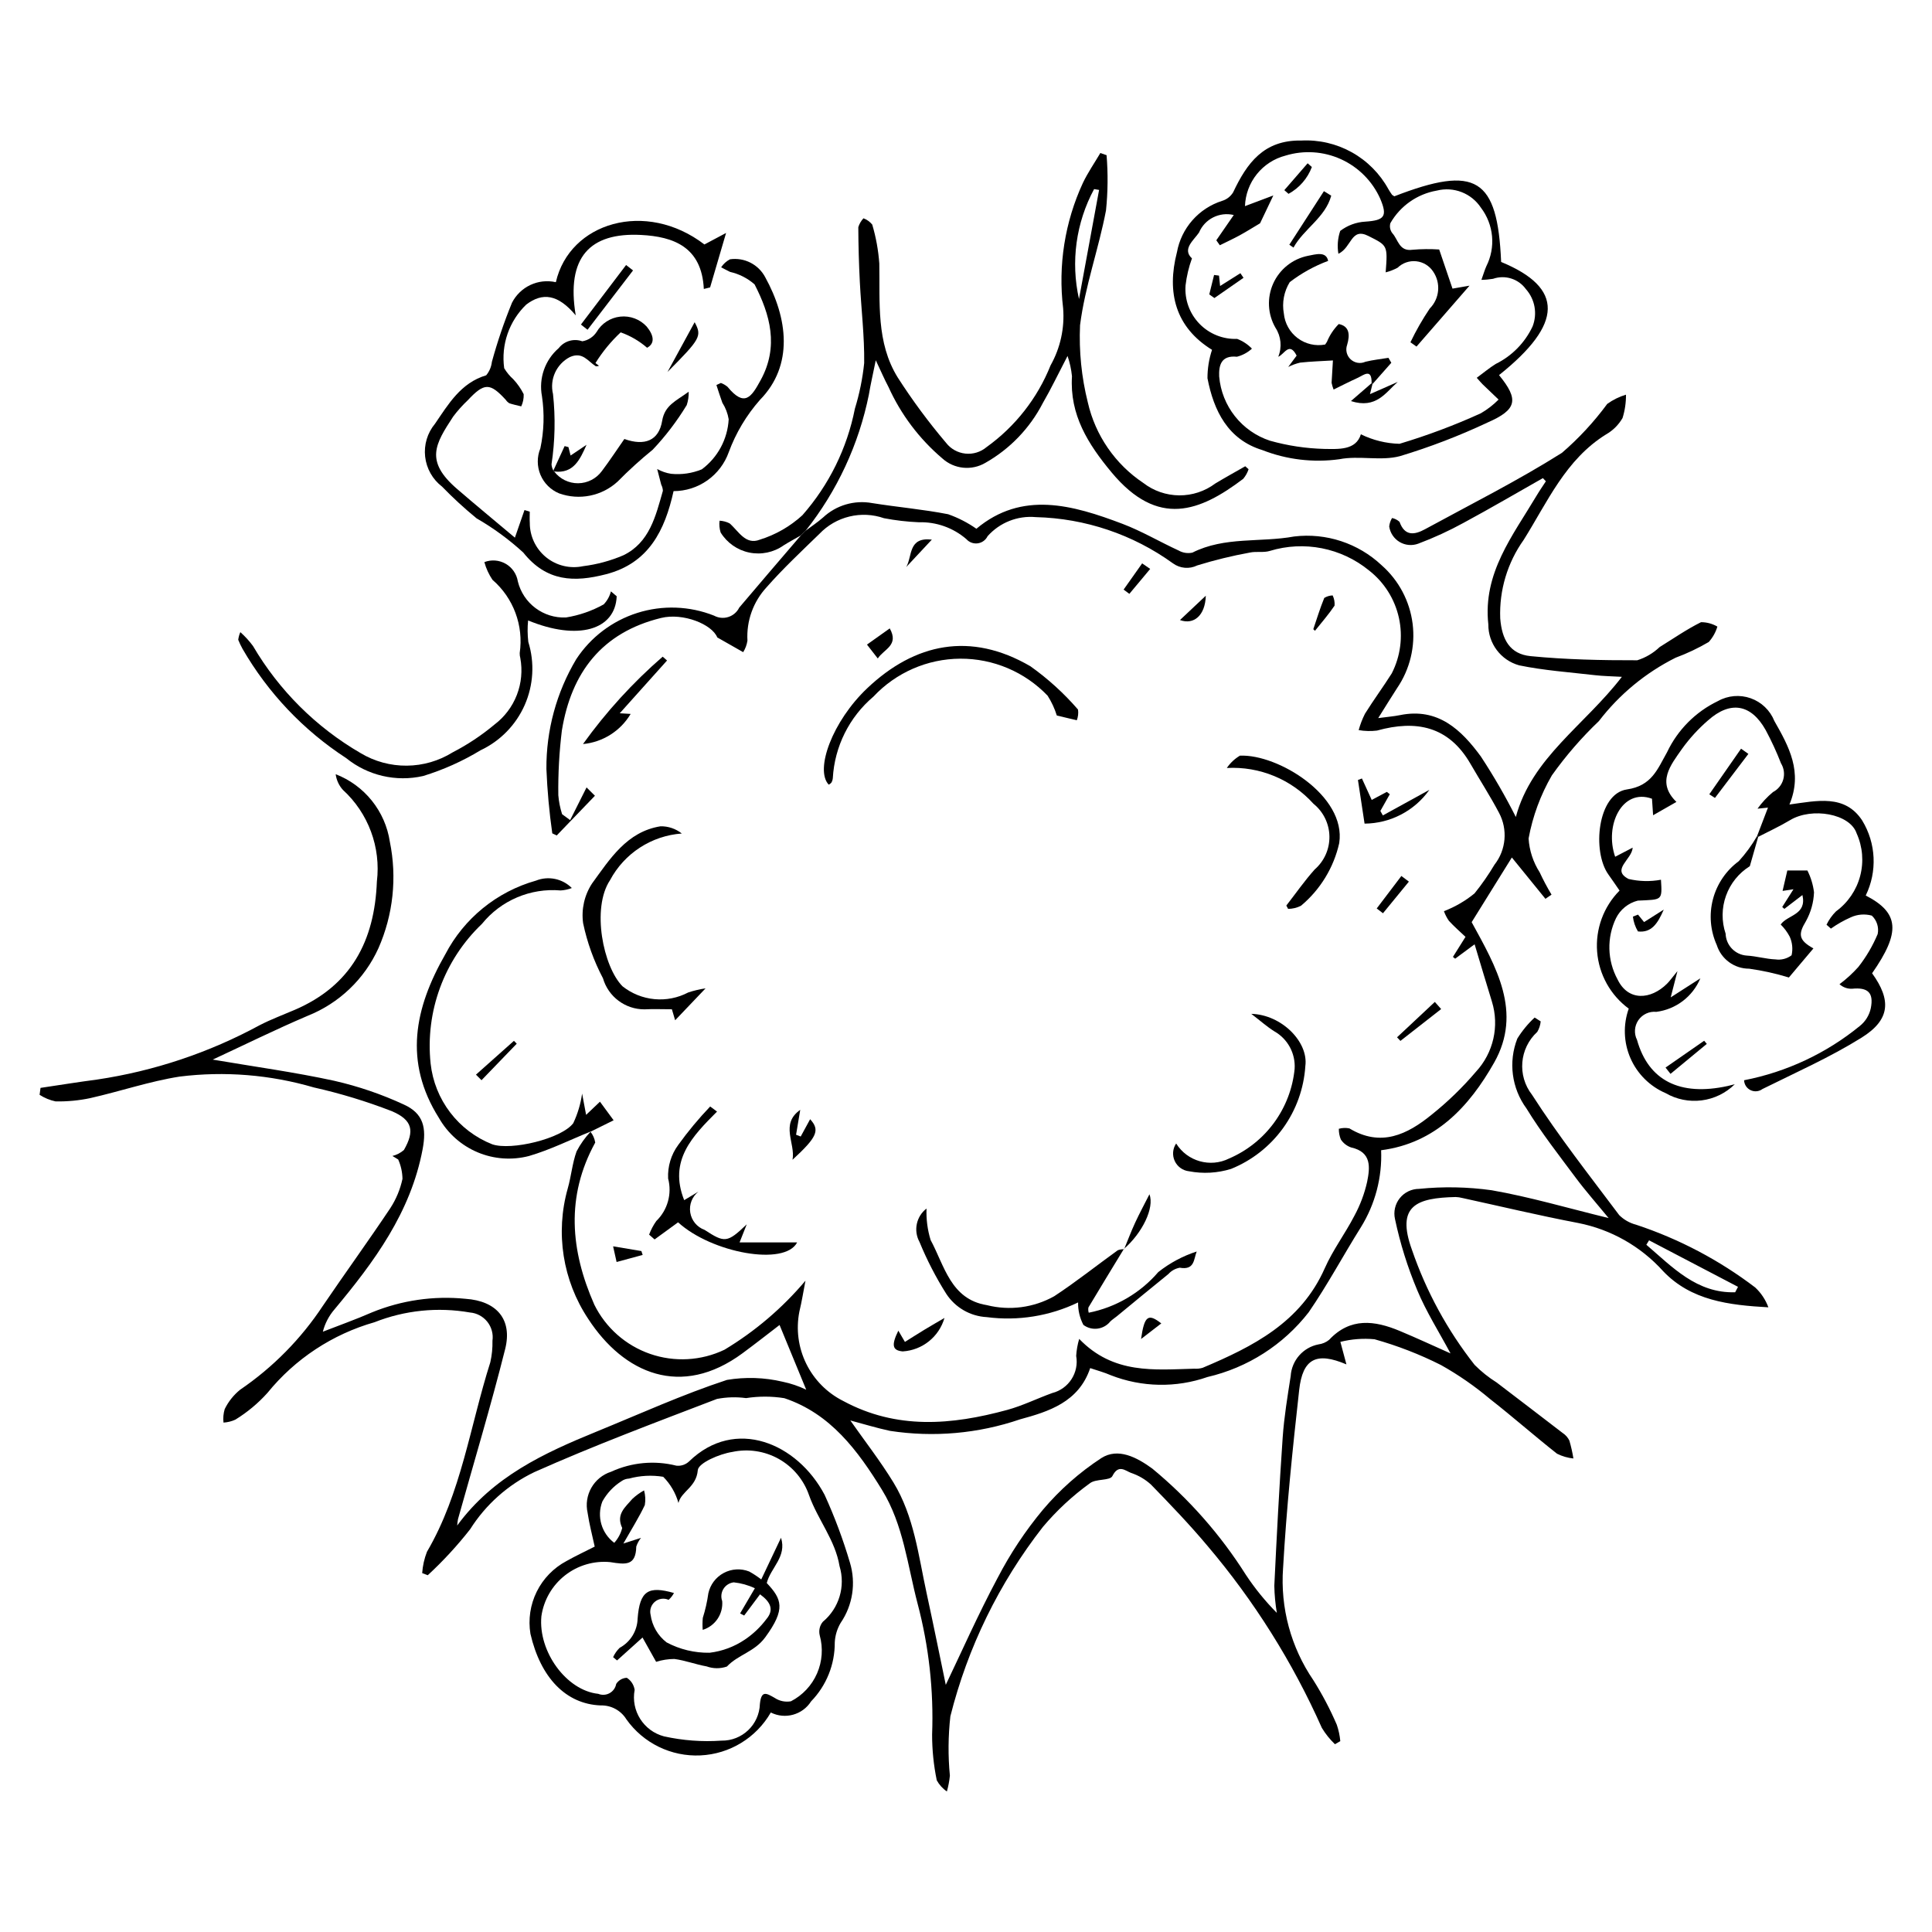 <?xml version="1.0" encoding="UTF-8"?>
<!-- Uploaded to: ICON Repo, www.svgrepo.com, Generator: ICON Repo Mixer Tools -->
<svg fill="#000000" width="800px" height="800px" version="1.1" viewBox="144 144 512 512" xmlns="http://www.w3.org/2000/svg">
 <g>
  <path d="m357.5 284.65c1.535-1.156 3.152-2.219 4.59-3.488h0.004c3.496-3.277 8.34-4.703 13.059-3.836 6.703 1.074 13.492 1.652 20.141 2.957v0.004c2.648 0.934 5.16 2.227 7.461 3.84 12.066-10.117 25.469-6.34 38.777-1.281 5.074 1.93 9.809 4.742 14.762 7.019v-0.004c1.117 0.652 2.438 0.863 3.699 0.59 8.57-4.32 18.035-2.633 26.977-4.277 8.48-1.016 16.973 1.781 23.191 7.637 4.531 3.992 7.445 9.504 8.199 15.492 0.75 5.992-0.711 12.055-4.109 17.043-1.52 2.332-2.969 4.711-5.008 7.957 2.496-0.336 4.144-0.457 5.75-0.785 10.098-2.07 16.301 3.914 21.48 11h-0.004c3.383 5.148 6.465 10.488 9.242 15.988 4.207-15.684 18.238-24.297 28.102-37.141-2.707-0.156-4.945-0.18-7.156-0.438-6.707-0.777-13.484-1.246-20.074-2.606-4.859-1.355-8.207-5.805-8.16-10.848-1.5-13.59 6.469-23.5 12.77-34.09 0.777-1.309 1.652-2.559 2.481-3.836l-0.793-0.84c-6.988 3.961-13.922 8.023-20.992 11.836-3.875 2.129-7.894 3.977-12.031 5.531-1.633 0.609-3.449 0.449-4.945-0.438s-2.512-2.406-2.762-4.125c0.09-0.789 0.348-1.551 0.758-2.231 0.738 0.156 1.422 0.504 1.98 1.012 1.379 3.867 3.981 3.469 6.742 1.965 12.176-6.637 24.609-12.875 36.316-20.262v-0.004c4.469-3.852 8.488-8.195 11.984-12.949 1.508-1.086 3.188-1.914 4.969-2.449 0.02 2.098-0.285 4.188-0.91 6.188-1.039 1.805-2.543 3.301-4.352 4.332-10.73 6.648-15.531 17.891-21.836 27.941v0.004c-4.324 6.059-6.516 13.383-6.227 20.82 0.438 5.613 2.555 9.473 8.051 10.008 9.371 0.914 18.832 1.117 28.254 1.094v0.004c2.223-0.699 4.258-1.898 5.945-3.508 3.629-2.246 7.156-4.695 10.965-6.59h-0.004c1.523 0 3.019 0.402 4.336 1.168-0.449 1.512-1.227 2.906-2.285 4.082-2.801 1.645-5.742 3.039-8.789 4.168-7.957 3.984-14.906 9.723-20.32 16.785-4.606 4.391-8.781 9.211-12.469 14.395-3 5.176-5.086 10.832-6.168 16.715 0.199 3.195 1.211 6.281 2.934 8.973 0.945 2.027 1.996 4.004 3.144 5.918l-1.617 1.105c-2.934-3.613-5.871-7.223-8.898-10.949-3.465 5.574-7.098 11.418-10.652 17.137 6.453 11.793 13.547 23.832 5.949 37.246-6.574 11.605-15.527 21.348-29.938 23.195l-0.004 0.004c0.297 7.191-1.578 14.309-5.375 20.426-4.68 7.461-8.84 15.27-13.824 22.516-6.707 8.625-16.176 14.68-26.816 17.152-8.324 2.91-17.418 2.742-25.629-0.473-1.727-0.762-3.578-1.246-5.457-1.887-3.031 9.039-11.043 11.531-18.582 13.578-11.078 3.785-22.906 4.832-34.477 3.055-3.566-0.762-7.062-1.848-10.508-2.758 3.785 5.398 7.926 10.711 11.418 16.418 5.488 8.98 6.633 19.395 8.816 29.43 1.891 8.691 3.644 17.41 5.062 24.215 4.016-8.367 8.516-18.555 13.746-28.352h0.004c3.336-6.43 7.356-12.48 11.988-18.047 4.469-5.277 9.676-9.887 15.461-13.676 4.441-2.852 9.418-0.227 13.52 2.758 9.703 8.008 18.074 17.508 24.801 28.145 2.398 3.629 5.148 7.012 8.215 10.102-0.398-2.375-0.621-4.777-0.668-7.184 0.633-13.113 1.309-26.227 2.219-39.324 0.379-5.441 1.281-10.852 2.121-16.25v0.004c0.258-4.152 3.289-7.606 7.371-8.398 1.031-0.133 2.004-0.547 2.809-1.203 5.621-6 12.074-5.137 18.727-2.359 4.496 1.875 8.914 3.938 13.449 5.953-2.992-5.594-6.418-10.988-8.844-16.801l0.004-0.004c-2.547-6.062-4.512-12.355-5.871-18.789-0.445-1.941 0.02-3.981 1.258-5.539 1.242-1.559 3.125-2.469 5.117-2.473 6.398-0.648 12.848-0.527 19.219 0.363 10.113 1.762 20.023 4.695 31.02 7.375-3.25-3.957-6.117-7.191-8.691-10.648-4.496-6.039-9.168-11.996-13.086-18.402-3.926-5.348-4.836-12.336-2.422-18.512 1.27-2.059 2.816-3.938 4.594-5.578l1.598 1.016v0.004c-0.09 0.98-0.398 1.934-0.902 2.781-4.742 4.34-5.348 11.594-1.395 16.664 7.078 11.031 15.227 21.383 23.105 31.887h-0.004c1.238 1.227 2.781 2.106 4.469 2.543 11.375 3.762 22.051 9.383 31.586 16.641 1.555 1.457 2.75 3.258 3.484 5.258-10.48-0.59-20.465-1.777-27.91-9.602h0.004c-5.934-6.574-13.84-11.051-22.531-12.754-10.277-1.953-20.465-4.398-30.691-6.625v0.004c-0.57-0.152-1.16-0.238-1.754-0.254-10.281 0.234-15.848 2.219-11.578 13.98 3.785 11.031 9.402 21.348 16.617 30.512 1.762 1.77 3.719 3.336 5.836 4.66 5.844 4.473 11.707 8.918 17.531 13.414l0.004-0.004c0.746 0.496 1.344 1.18 1.734 1.988 0.453 1.555 0.812 3.137 1.07 4.738-1.512-0.156-2.984-0.582-4.344-1.266-6-4.727-11.734-9.789-17.75-14.492-4.043-3.41-8.402-6.426-13.016-9.012-5.633-2.84-11.531-5.125-17.605-6.828-3.031-0.285-6.09-0.051-9.043 0.695l1.605 5.969c-7.957-3.387-11.594-1.535-12.52 6.766-1.75 15.691-3.379 31.418-4.266 47.172l-0.004 0.004c-0.762 10.555 2.078 21.059 8.055 29.793 2.359 3.754 4.426 7.684 6.18 11.758 0.484 1.406 0.793 2.863 0.93 4.344l-1.414 0.824c-1.344-1.285-2.508-2.738-3.473-4.328-7.75-17.438-17.953-33.676-30.297-48.227-4.715-5.629-9.82-10.945-14.941-16.211v-0.004c-1.52-1.402-3.324-2.465-5.285-3.117-1.562-0.586-3.371-2.422-4.988 0.82-0.641 1.285-4.418 0.664-5.961 1.91h-0.004c-4.617 3.336-8.809 7.231-12.473 11.59-11.57 14.832-19.914 31.918-24.5 50.16-0.59 5.223-0.633 10.496-0.129 15.73-0.141 1.418-0.406 2.82-0.793 4.191-1.121-0.758-2.039-1.773-2.684-2.957-0.824-3.988-1.238-8.051-1.234-12.125 0.441-11.676-0.852-23.355-3.836-34.652-2.688-10.215-3.766-20.953-9.434-30.172-6.406-10.422-13.656-20.234-25.891-24.316h0.004c-3.359-0.539-6.785-0.543-10.145-0.02-2.566-0.348-5.172-0.273-7.715 0.219-16.23 6.219-32.539 12.32-48.402 19.395-6.984 3.352-12.879 8.602-17.016 15.152-3.41 4.352-7.164 8.422-11.223 12.172l-1.477-0.562c0.133-1.938 0.559-3.844 1.266-5.652 9.121-15.578 11.434-33.41 16.789-50.223v-0.004c0.426-1.871 0.617-3.785 0.57-5.703 0.254-1.797-0.242-3.617-1.371-5.031-1.133-1.418-2.797-2.305-4.602-2.453-8.5-1.484-17.242-0.594-25.266 2.574-11.168 3.184-21.086 9.727-28.402 18.746-2.477 2.754-5.336 5.133-8.488 7.074-0.992 0.457-2.062 0.723-3.152 0.785-0.137-1.203-0.027-2.422 0.324-3.582 0.973-1.984 2.367-3.734 4.082-5.125 8.699-5.926 16.16-13.492 21.957-22.281 5.894-8.668 12.047-17.16 17.871-25.875h-0.004c1.531-2.356 2.613-4.973 3.203-7.719-0.027-1.773-0.414-3.519-1.133-5.141l-1.531-0.934c1.129-0.277 2.172-0.82 3.047-1.582 2.856-4.992 2.352-7.941-3.258-10.309-6.715-2.598-13.609-4.695-20.633-6.273-11.531-3.375-23.633-4.352-35.559-2.871-7.981 1.258-15.73 3.91-23.641 5.695v0.004c-3.035 0.641-6.133 0.934-9.234 0.875-1.504-0.32-2.938-0.91-4.227-1.746l0.246-1.836c5.004-0.742 9.996-1.555 15.012-2.211h0.004c15.082-2.25 29.656-7.125 43.059-14.402 3.012-1.555 6.215-2.742 9.336-4.086 14.918-6.422 21.121-18.262 21.727-33.977 1.098-9.078-2.258-18.133-9.008-24.301-1.047-1.156-1.711-2.606-1.91-4.152 3.754 1.453 7.059 3.871 9.582 7.012 2.519 3.141 4.164 6.891 4.769 10.871 1.941 9.492 0.891 19.355-3.016 28.223-3.699 8.176-10.422 14.602-18.762 17.922-8.504 3.625-16.801 7.727-25.156 11.605 10.973 1.867 21.723 3.332 32.293 5.633l-0.004 0.004c6.316 1.445 12.461 3.543 18.34 6.266 5.266 2.379 6.055 6.211 4.992 11.855-3.156 16.762-12.828 29.82-23.375 42.461-1.465 1.699-2.512 3.715-3.062 5.891 4.344-1.699 8.754-3.254 13.023-5.125 7.844-3.207 16.352-4.441 24.781-3.594 8.258 0.562 12.484 5.465 10.508 13.324-3.801 15.125-8.305 30.074-12.508 45.098h0.004c-0.102 0.547-0.172 1.102-0.207 1.66 9.512-12.996 23.047-19.215 36.93-24.887 11.477-4.688 22.805-9.84 34.555-13.699 4.902-0.824 9.918-0.66 14.758 0.48 2.16 0.445 4.262 1.156 6.25 2.113l-7.062-17.148c-2.727 2.086-6.231 4.844-9.812 7.488-16.258 11.996-31.43 5.418-40.906-9.121v-0.004c-6.758-10.168-8.738-22.781-5.418-34.531 0.926-3.238 1.203-6.684 2.34-9.832 1.004-1.926 2.269-3.699 3.758-5.277l-0.078 0.062h0.004c0.66 0.828 1.094 1.816 1.262 2.867-7.852 14.293-6.562 28.621-0.254 42.93h-0.004c3.019 6.133 8.332 10.832 14.793 13.074 6.457 2.242 13.543 1.848 19.711-1.098 8.113-4.875 15.367-11.059 21.469-18.297-0.535 2.742-0.961 5.508-1.621 8.219v0.004c-0.914 4.668-0.273 9.504 1.824 13.773s5.535 7.738 9.785 9.871c14.172 7.656 28.754 6.391 43.469 2.379 4.078-1.113 7.934-3.031 11.93-4.473 4.379-1.105 7.156-5.41 6.356-9.852 0.094-1.523 0.363-3.031 0.797-4.496 9.098 9.43 19.914 8.168 30.508 7.894h-0.004c0.742 0.055 1.488-0.023 2.199-0.23 13.359-5.637 26.027-12.023 32.383-26.402 2.137-4.832 5.394-9.152 7.832-13.867 1.543-2.84 2.688-5.883 3.394-9.035 0.754-3.766 1.25-7.879-4.227-9.09-1.129-0.383-2.102-1.133-2.75-2.133-0.363-0.895-0.543-1.855-0.523-2.82 0.91-0.258 1.871-0.293 2.801-0.102 8.336 5.039 15.34 1.625 21.785-3.633 4.273-3.41 8.211-7.227 11.754-11.391 4.625-4.996 6.238-12.078 4.227-18.586-1.504-4.848-2.938-9.719-4.586-15.184l-5.156 3.816-0.59-0.473 3.332-5.312c-1.48-1.41-3.027-2.742-4.391-4.242v0.004c-0.555-0.797-1-1.66-1.324-2.57 2.934-1.125 5.668-2.711 8.102-4.703 1.941-2.406 3.711-4.953 5.293-7.613 3.094-3.945 3.559-9.348 1.191-13.77-2.332-4.422-5.055-8.637-7.559-12.969-5.769-9.98-14.398-11.691-24.773-8.805-1.613 0.195-3.25 0.156-4.852-0.125 0.414-1.492 0.969-2.941 1.664-4.324 2.266-3.633 4.816-7.09 7.106-10.707v-0.004c2.324-4.539 2.992-9.742 1.895-14.719-1.102-4.981-3.898-9.418-7.918-12.555-7.348-6-17.203-7.941-26.277-5.18-1.641 0.516-3.562 0.07-5.277 0.434h0.004c-4.727 0.859-9.398 2-13.988 3.418-2.086 1.027-4.566 0.809-6.441-0.566-10.598-7.652-23.258-11.918-36.324-12.238-4.82-0.445-9.566 1.434-12.785 5.055-0.496 1.023-1.473 1.734-2.606 1.891-1.129 0.156-2.262-0.262-3.019-1.117-3.496-3.016-7.992-4.609-12.609-4.469-3.094-0.133-6.18-0.492-9.223-1.074-2.945-1.027-6.129-1.18-9.16-0.445-3.031 0.73-5.789 2.324-7.941 4.582-4.754 4.625-9.621 9.172-13.992 14.145-3.551 3.828-5.387 8.941-5.09 14.152-0.16 1.09-0.547 2.133-1.129 3.066l-6.867-3.906c-1.383-3.481-9.051-6.594-14.906-5.156-15.688 3.844-23.77 14.484-26.266 29.766l-0.004-0.004c-0.703 5.711-1.023 11.465-0.949 17.219 0.145 1.707 0.48 3.391 1 5.019l2.133 1.566 4.352-8.664 2.219 2.211c-3.375 3.508-6.75 7.016-10.125 10.523l-1.18-0.559v-0.004c-0.805-5.652-1.32-11.34-1.555-17.043-0.074-10.242 2.66-20.309 7.906-29.105 3.828-5.836 9.555-10.168 16.207-12.273 6.656-2.102 13.832-1.844 20.316 0.73 1.164 0.629 2.531 0.758 3.789 0.355 1.262-0.402 2.301-1.301 2.883-2.488 5.422-6.391 10.867-12.766 16.328-19.121zm223.52 188.05-0.723 1.172c6.941 5.949 13.363 12.898 23.539 12.594l0.754-1.441c-7.852-4.106-15.711-8.215-23.566-12.324z"/>
  <path d="m513.52 196.02c21.68-8.391 27.336-4.887 28.297 17.398 16.652 6.875 16.477 16.395-0.555 29.988 5.309 6.496 4.801 9.152-3.117 12.598h0.004c-7.477 3.512-15.203 6.477-23.109 8.867-5.074 1.371-10.898-0.211-16.125 0.832-6.894 0.945-13.914 0.109-20.391-2.43-9.102-2.785-12.859-10.383-14.527-19.02h-0.004c-0.008-2.566 0.398-5.113 1.207-7.547-9.68-5.973-12.066-15.133-9.301-25.859h0.004c0.566-3.141 1.98-6.066 4.086-8.465 2.106-2.394 4.82-4.176 7.863-5.144 1.23-0.367 2.281-1.176 2.945-2.277 3.652-7.734 8.09-13.883 18.039-13.719v0.004c4.672-0.246 9.316 0.832 13.402 3.109 4.086 2.277 7.445 5.66 9.695 9.762 0.289 0.508 0.621 0.992 0.953 1.477h-0.004c0.195 0.168 0.406 0.312 0.637 0.426zm23.07 22.141c0.555-1.543 0.859-2.602 1.301-3.602v0.004c1.242-2.461 1.766-5.215 1.516-7.957-0.254-2.742-1.27-5.356-2.934-7.551-2.535-3.848-7.227-5.676-11.699-4.547-5.184 0.898-9.699 4.066-12.312 8.633-0.262 0.926-0.062 1.922 0.539 2.676 1.543 1.684 1.766 4.894 5.348 4.371 2.344-0.203 4.703-0.227 7.051-0.07l3.527 10.371 4.512-0.785c-5.234 6.012-9.645 11.078-14.051 16.145l-1.605-1.141h-0.004c1.484-3.102 3.195-6.09 5.117-8.941 2.621-2.633 2.996-6.758 0.891-9.82-1.008-1.52-2.644-2.512-4.457-2.707-1.816-0.195-3.625 0.426-4.934 1.699-1.004 0.543-2.074 0.961-3.18 1.238 0.559-7.238 0.484-7.086-4.582-9.645-4.644-2.344-4.367 3.023-7.941 4.723h-0.004c-0.344-2.027-0.18-4.109 0.48-6.059 1.922-1.469 4.242-2.328 6.66-2.461 5.066-0.336 5.941-1.395 3.941-6.082v-0.004c-2.074-4.633-5.769-8.352-10.395-10.457-4.625-2.102-9.855-2.441-14.715-0.953-2.992 0.777-5.652 2.5-7.586 4.914-1.934 2.41-3.035 5.383-3.144 8.473l7.516-2.828-3.516 7.375c-1.809 1.074-3.57 2.188-5.391 3.184-1.723 0.941-3.512 1.762-5.273 2.637l-0.93-1.32 4.625-6.695c-3.801-0.914-7.699 1.059-9.215 4.66-1.422 2.062-4.519 4.383-1.867 6.836-0.84 2.312-1.41 4.715-1.695 7.16-0.281 3.75 1.051 7.441 3.664 10.148 2.609 2.707 6.25 4.172 10.008 4.027 1.484 0.559 2.82 1.441 3.922 2.582-1.133 1.031-2.496 1.77-3.981 2.144-4.301-0.43-4.812 2.414-4.703 5.254h0.004c0.332 3.84 1.781 7.5 4.176 10.52 2.391 3.023 5.617 5.277 9.277 6.481 4.691 1.32 9.527 2.051 14.395 2.176 3.754 0.039 8.387 0.418 9.703-3.871v-0.004c3.191 1.57 6.68 2.43 10.234 2.519 7.356-2.203 14.551-4.902 21.539-8.078 1.727-1 3.316-2.227 4.719-3.644-1.406-1.344-2.816-2.68-4.215-4.031-0.395-0.383-0.742-0.816-1.57-1.738 1.816-1.34 3.348-2.629 5.031-3.676h0.004c4.281-2.106 7.719-5.606 9.754-9.922 1.328-3.371 0.645-7.203-1.766-9.906-1.98-2.734-5.519-3.844-8.707-2.731-1.016 0.172-2.047 0.266-3.082 0.277z"/>
  <path d="m609.66 365.53 2.871-7.504-2.781 0.285 0.004 0.004c1.176-1.637 2.555-3.121 4.106-4.41 1.332-0.688 2.32-1.898 2.723-3.344 0.402-1.445 0.188-2.996-0.598-4.273-1.176-3.019-2.531-5.965-4.066-8.82-3.867-6.894-9.344-7.832-15.27-2.559v-0.004c-2.578 2.231-4.883 4.754-6.875 7.516-3.047 4.367-6.844 8.898-1.504 14.098l-6.18 3.531-0.297-4.379c-7.91-2.875-12.652 7.039-9.762 15.379l4.644-2.414c-0.195 3.172-5.82 5.844-1.086 8.301h0.004c2.812 0.664 5.734 0.73 8.578 0.203 0.355 5.625 0.336 5.227-6.137 5.535-2.512 0.633-4.621 2.332-5.773 4.652-2.488 5.164-2.332 11.207 0.414 16.238 2.828 5.856 8.812 5.367 13.078 1.156 0.727-0.719 1.316-1.574 2.785-3.359l-1.785 6.953c3.144-2.019 5.5-3.531 7.856-5.043v0.004c-2.023 4.828-6.473 8.215-11.668 8.875-1.867-0.188-3.691 0.66-4.758 2.207-1.062 1.547-1.199 3.555-0.355 5.231 3.008 10.762 11.355 15.004 24.035 12.211 0.539-0.117 1.07-0.266 1.871-0.465-2.375 2.352-5.457 3.852-8.773 4.277-3.316 0.422-6.68-0.254-9.57-1.93-4.164-1.793-7.496-5.106-9.309-9.262-1.812-4.16-1.973-8.852-0.449-13.121-4.856-3.57-7.914-9.078-8.379-15.086-0.469-6.008 1.699-11.922 5.945-16.199-0.953-1.375-1.926-2.828-2.949-4.25-4.383-6.094-2.918-21.418 4.898-22.555 6.574-0.953 8.078-5.328 10.625-9.836v0.004c2.805-5.941 7.566-10.738 13.492-13.582 2.648-1.488 5.809-1.762 8.672-0.754 2.867 1.012 5.156 3.207 6.285 6.027 3.844 6.746 7.602 13.531 3.996 22.137 7.305-0.988 14.688-2.793 19.297 4.25h-0.004c3.676 6.031 4.023 13.52 0.926 19.863 8.93 4.606 9.285 9.715 1.688 20.609 5.156 7.156 4.805 12.332-2.812 17.078-8.336 5.195-17.414 9.215-26.246 13.598-0.906 0.676-2.113 0.793-3.137 0.305-1.02-0.488-1.688-1.5-1.73-2.633 11.262-2.191 21.805-7.137 30.688-14.395 1.469-1.18 2.488-2.824 2.887-4.664 0.836-4.172-0.777-5.613-4.996-5.188-1.215 0.043-2.394-0.391-3.293-1.203 1.812-1.352 3.488-2.883 4.996-4.57 2.09-2.668 3.812-5.602 5.125-8.73 0.363-1.785-0.227-3.637-1.562-4.879-1.855-0.508-3.836-0.348-5.582 0.461-1.848 0.816-3.606 1.816-5.254 2.984l-1.164-1.031c0.633-1.316 1.484-2.516 2.519-3.543 3.141-2.293 5.394-5.594 6.391-9.352 0.996-3.758 0.672-7.742-0.922-11.289-1.719-5.246-11.867-7.012-17.66-3.523-2.715 1.633-5.617 2.957-8.434 4.422z"/>
  <path d="m357.5 284.65-1.277 1.246c-1.527 0.879-3.086 1.707-4.578 2.644l0.004 0.004c-2.633 1.855-5.918 2.539-9.078 1.891-3.156-0.648-5.902-2.574-7.594-5.316-0.32-1.012-0.418-2.078-0.285-3.129 0.922 0.047 1.824 0.285 2.648 0.699 2.394 2.059 4.223 5.82 8.008 4.332 4.195-1.301 8.047-3.512 11.289-6.477 7.059-8.016 11.859-17.766 13.918-28.246 1.211-3.934 2.035-7.981 2.461-12.074 0.09-7.133-0.781-14.27-1.148-21.414-0.25-4.859-0.387-9.727-0.41-14.594h-0.004c0.273-0.883 0.742-1.695 1.375-2.367 0.906 0.34 1.707 0.914 2.32 1.664 1 3.363 1.625 6.828 1.875 10.328 0.191 10.332-0.863 20.926 4.879 30.191 3.879 6.047 8.156 11.832 12.805 17.312 1.246 1.613 3.094 2.648 5.121 2.863 2.023 0.219 4.051-0.402 5.609-1.715 7.606-5.453 13.496-12.969 16.973-21.664 2.59-4.606 3.75-9.879 3.328-15.148-1.367-11.352 0.453-22.859 5.254-33.238 1.312-2.738 3.062-5.266 4.609-7.891l1.648 0.574h0.004c0.398 4.871 0.348 9.77-0.152 14.633-1.945 10.215-5.578 20.16-6.879 30.426-0.309 6.891 0.387 13.789 2.066 20.48 1.996 8.727 7.258 16.359 14.703 21.324 2.727 2.109 6.07 3.262 9.52 3.289 3.445 0.023 6.805-1.082 9.562-3.152 2.609-1.574 5.285-3.043 7.93-4.562l0.883 0.789c-0.309 0.934-0.793 1.801-1.43 2.551-11.426 8.633-22.547 13.109-34.891-1.734-6.242-7.508-11.117-15.234-10.48-25.457-0.184-1.832-0.578-3.637-1.176-5.379-2.465 4.731-4.371 8.734-6.59 12.555v0.004c-3.418 6.602-8.68 12.074-15.148 15.746-3.656 2.172-8.305 1.699-11.453-1.16-6.102-5.184-10.977-11.656-14.273-18.953-1.074-2.016-1.973-4.129-3.356-7.051-0.75 3.703-1.375 6.375-1.824 9.078h0.004c-2.664 13.188-8.41 25.555-16.77 36.098zm77.77-90.316-1.32-0.219h-0.004c-4.801 8.91-6.223 19.254-4 29.129z"/>
  <path d="m284.39 279.6c0 0.969-0.051 1.941 0.008 2.91h0.004c-0.031 3.547 1.555 6.914 4.301 9.156 2.75 2.242 6.367 3.113 9.836 2.375 3.664-0.457 7.25-1.426 10.645-2.879 6.969-3.363 8.582-10.418 10.488-17.094v-0.004c-0.027-0.57-0.18-1.133-0.445-1.641-0.363-1.375-0.715-2.758-1.07-4.137v0.004c1.145 0.641 2.394 1.07 3.691 1.273 2.766 0.281 5.559-0.125 8.133-1.18 4.227-3.144 6.84-8.004 7.129-13.266-0.254-1.559-0.824-3.051-1.676-4.379-0.574-1.551-1.051-3.137-1.574-4.707l1.176-0.539 0.004-0.004c0.645 0.238 1.238 0.586 1.766 1.023 4.527 5.504 6.316 2.742 8.801-1.816 4.84-8.879 2.508-17.273-1.641-25.34v0.004c-1.855-1.625-4.082-2.758-6.484-3.301-0.801-0.387-1.582-0.812-2.371-1.219v-0.004c0.59-0.891 1.391-1.617 2.336-2.117 3.809-0.555 7.555 1.352 9.348 4.754 5.957 10.797 7.613 23.34-1.418 32.52v0.004c-3.578 4.066-6.375 8.754-8.25 13.836-1.074 3.019-3.059 5.633-5.676 7.481-2.617 1.848-5.746 2.84-8.949 2.84-2.297 10.379-6.562 19.102-17.906 22.027-8.363 2.16-15.738 2.016-21.926-5.75h0.004c-3.785-3.465-7.934-6.504-12.379-9.066-3.207-2.625-6.262-5.43-9.145-8.406-2.512-1.922-4.129-4.785-4.484-7.926-0.355-3.141 0.586-6.293 2.606-8.723 3.559-5.191 6.82-10.832 13.57-12.852h0.004c0.84-1.012 1.363-2.25 1.508-3.559 1.457-5.324 3.234-10.559 5.328-15.668 2.18-4.254 6.961-6.496 11.625-5.445 3.617-15.828 23.824-21.898 39.371-9.996l5.738-3.051-4.234 14.43-1.664 0.41c-0.543-11.129-8.012-13.879-16.68-14.316-13.473-0.68-19.848 5.856-17.266 21.32-4.711-5.641-8.805-6.129-13.098-2.875h-0.004c-4.543 4.363-6.719 10.637-5.856 16.875 0.664 1.102 1.484 2.094 2.438 2.953 1.094 1.172 2.012 2.492 2.727 3.926 0.047 1.113-0.176 2.223-0.648 3.231-1.051-0.262-2.121-0.469-3.141-0.816-0.383-0.23-0.707-0.539-0.953-0.91-4.211-4.586-5.699-4.574-10.102 0.133-1.402 1.32-2.684 2.758-3.84 4.297-4.777 7.312-7.559 11.762 1.004 19.156 4.977 4.297 10.059 8.48 15.352 12.934l2.543-7.32z"/>
  <path d="m348.27 597.83c-3.867 6.719-10.895 11.008-18.645 11.371-7.746 0.367-15.145-3.238-19.629-9.566-1.453-2.356-4.047-3.758-6.812-3.68-9.234-0.348-15.938-7.375-18.613-18.977-0.625-3.805-0.043-7.715 1.668-11.172 1.711-3.461 4.465-6.293 7.871-8.105 2.434-1.371 4.969-2.555 7.492-3.84-0.645-3-1.434-5.93-1.875-8.91l0.004 0.004c-1.082-4.711 1.629-9.465 6.234-10.934 5.402-2.484 11.496-3.055 17.266-1.605 1.246 0.148 2.488-0.27 3.394-1.137 12.215-11.848 28.668-4.836 35.906 8.867 2.656 5.824 4.898 11.824 6.711 17.961 1.648 5.434 0.734 11.324-2.481 16.004-0.918 1.566-1.445 3.328-1.539 5.141 0.043 5.828-2.207 11.441-6.269 15.621-2.269 3.586-6.891 4.863-10.684 2.957zm-34.395-46.285c-0.555 0.688-0.977 1.469-1.258 2.309-0.109 5.152-2.82 4.781-6.879 4.129v-0.004c-4.305-0.418-8.605 0.84-12.008 3.512s-5.644 6.551-6.258 10.832c-0.891 9.375 6.656 19.688 15.074 20.559 0.977 0.398 2.078 0.332 3-0.176 0.926-0.512 1.566-1.41 1.75-2.449 0.617-0.969 1.668-1.574 2.812-1.625 1.129 0.715 1.887 1.887 2.078 3.211-1.031 5.508 2.363 10.879 7.781 12.309 4.988 1.105 10.109 1.488 15.211 1.133 5.488 0.102 10.035-4.231 10.199-9.719 0.383-3.684 1.703-2.871 3.938-1.598v0.004c1.266 0.832 2.797 1.152 4.289 0.887 3.086-1.59 5.527-4.195 6.918-7.379 1.387-3.18 1.641-6.742 0.715-10.086-0.316-1.266-0.012-2.609 0.824-3.609 4.305-3.578 6.047-9.387 4.426-14.742-1.137-6.926-5.777-12.309-8.094-18.828-1.406-4.062-4.254-7.465-8-9.574-3.75-2.106-8.137-2.766-12.34-1.859-3.379 0.516-8.973 2.922-9.133 4.836-0.375 4.531-4.371 5.566-5.125 8.688v-0.004c-0.73-2.617-2.121-5.008-4.039-6.938-3.012-0.492-6.094-0.328-9.039 0.473-0.746 0.031-1.469 0.281-2.07 0.723-2.094 1.34-3.816 3.18-5.016 5.352-1.527 3.945-0.238 8.422 3.152 10.953 1.012-1.117 1.738-2.465 2.106-3.93-1.727-3.656 0.855-5.543 2.688-7.707 0.938-0.879 1.984-1.637 3.106-2.258 0.352 1.266 0.422 2.59 0.199 3.887-1.512 3.219-3.434 6.242-5.68 10.195z"/>
  <path d="m307.43 302.02c-0.363 8.949-10.285 11.852-23.477 6.402-0.191 1.895-0.172 3.801 0.055 5.691 1.711 5.508 1.367 11.449-0.957 16.727-2.328 5.277-6.484 9.535-11.703 11.992-4.773 2.894-9.887 5.188-15.223 6.82-7.168 1.633-14.688-0.121-20.395-4.754-11.309-7.352-20.719-17.277-27.465-28.961-0.426-0.77-0.805-1.566-1.133-2.383 0.09-0.699 0.277-1.383 0.559-2.031 1.238 1.102 2.363 2.328 3.348 3.664 6.906 11.77 16.734 21.555 28.539 28.402 3.691 2.211 7.922 3.359 12.223 3.32 4.305-0.035 8.512-1.258 12.164-3.531 3.945-2.035 7.652-4.5 11.059-7.348 2.672-2.016 4.731-4.734 5.941-7.852 1.211-3.121 1.527-6.516 0.918-9.805-0.117-0.426-0.172-0.871-0.156-1.316 1.066-7.273-1.656-14.59-7.215-19.398-0.973-1.438-1.699-3.023-2.152-4.695 1.855-0.711 3.93-0.547 5.652 0.445 1.723 0.992 2.902 2.707 3.219 4.668 1.426 5.82 6.766 9.828 12.754 9.562 3.512-0.562 6.894-1.738 10.004-3.469 0.918-0.969 1.578-2.156 1.914-3.449z"/>
  <path d="m300.55 443.86c-5.445 2.199-10.754 4.856-16.363 6.492h0.004c-4.531 1.18-9.32 0.832-13.633-0.984-4.312-1.82-7.902-5.008-10.223-9.074-9.434-14.945-6.469-29.16 1.656-43.363h0.004c4.973-9.559 13.676-16.637 24.047-19.559 3.273-1.305 7.008-0.531 9.496 1.965-0.949 0.371-1.957 0.586-2.977 0.641-7.988-0.688-15.801 2.633-20.848 8.867-10.027 9.559-15.051 23.234-13.594 37.012 0.516 4.715 2.309 9.195 5.184 12.965 2.875 3.769 6.723 6.684 11.133 8.426 5.016 1.734 18.398-1.469 21.488-5.598 1.168-2.481 1.957-5.121 2.34-7.836l1.059 5.637 3.672-3.488 3.621 4.926c-1.535 0.758-3.836 1.898-6.141 3.035z"/>
  <path d="m290.87 268.95c1.5 1.98 3.848 3.137 6.336 3.117 2.484-0.02 4.812-1.211 6.281-3.215 2.098-2.781 4.012-5.699 5.973-8.512 5.398 1.918 9.141 0.441 10.016-4.801 0.699-4.168 3.625-5.231 7.031-7.727h0.004c0.031 1.199-0.141 2.394-0.516 3.531-2.578 4.25-5.598 8.215-9.016 11.828-3.246 2.637-6.348 5.453-9.281 8.434-2.051 1.891-4.582 3.184-7.316 3.738-2.731 0.555-5.566 0.352-8.191-0.586-2.246-0.922-4.031-2.699-4.969-4.938-0.934-2.238-0.941-4.754-0.023-7 0.969-4.543 1.113-9.223 0.426-13.816-0.898-4.742 0.797-9.602 4.449-12.754 1.473-1.887 3.988-2.613 6.238-1.805 1.555-0.258 2.93-1.152 3.797-2.473 1.324-2.273 3.652-3.781 6.266-4.062 2.617-0.285 5.215 0.688 6.996 2.625 1.926 2.332 2.258 4.477 0.117 5.625-2.059-1.789-4.43-3.172-7-4.082-2.578 2.406-4.824 5.144-6.684 8.137l0.93 0.723c-0.258 0.117-0.543 0.16-0.824 0.133-2.109-1.312-3.508-3.965-6.891-2.445-3.562 1.852-5.406 5.898-4.465 9.805 0.672 6.199 0.535 12.465-0.395 18.633 0.047 0.574 0.211 1.133 0.492 1.641z"/>
  <path d="m441.82 475.01c-3.137 5.156-6.285 10.309-9.383 15.492l0.004-0.004c-0.078 0.461-0.051 0.938 0.086 1.383 7.176-1.426 13.668-5.219 18.434-10.77 3.043-2.41 6.488-4.254 10.176-5.449-0.812 2.066-0.527 4.996-4.481 4.297-1.164 0.203-2.223 0.789-3.012 1.668-4.586 3.695-9.117 7.461-13.668 11.199-0.57 0.469-1.207 0.863-1.734 1.375-1.746 2.18-4.906 2.582-7.137 0.902-0.957-1.832-1.438-3.879-1.398-5.945-7.519 3.621-15.934 4.973-24.207 3.891-4.367-0.227-8.363-2.535-10.746-6.203-2.75-4.359-5.117-8.949-7.074-13.715-1.652-3.008-0.859-6.769 1.859-8.859-0.109 2.824 0.254 5.648 1.086 8.348 3.668 6.785 5.305 15.699 14.887 17.25 6.039 1.531 12.438 0.684 17.871-2.359 5.781-3.797 11.211-8.125 16.828-12.172v-0.004c0.539-0.207 1.109-0.297 1.684-0.266z"/>
  <path d="m609.94 365.78-2.219 7.769c-2.926 1.824-5.148 4.582-6.312 7.828-1.164 3.242-1.199 6.785-0.102 10.055 0.098 3.09 2.519 5.602 5.606 5.809 2.547 0.145 5.059 0.906 7.602 1.008 1.512 0.223 3.051-0.172 4.273-1.09 0.379-1.656 0.203-3.394-0.5-4.941-0.625-1.188-1.43-2.269-2.387-3.215 1.82-2.598 6.969-2.481 5.762-7.809l-4.789 3.668-0.566-0.5 2.981-4.703-2.887 0.441 1.258-5.41h5.316l0.004 0.004c0.914 1.809 1.508 3.766 1.754 5.777-0.105 2.684-0.84 5.305-2.141 7.656-2.062 3.402-2.023 5.004 1.984 7.211-2.461 2.914-4.848 5.746-6.504 7.711-3.438-1.055-6.957-1.836-10.52-2.336-3.922 0.012-7.402-2.523-8.59-6.266-1.715-3.812-2.074-8.098-1.012-12.145 1.062-4.043 3.477-7.602 6.844-10.082 1.863-2.043 3.496-4.289 4.871-6.691z"/>
  <path d="m322.92 414.38-0.863-2.914c-2.613 0-4.941-0.105-7.258 0.02-5.094 0.023-9.586-3.336-11.004-8.23-2.43-4.602-4.199-9.523-5.266-14.617-0.504-3.676 0.34-7.414 2.375-10.516 4.703-6.441 9.203-13.719 18.137-15.145 2.047-0.039 4.043 0.637 5.644 1.91-8.039 0.582-15.219 5.246-19.016 12.359-4.969 7.465-1.805 22.977 3.297 28.125 2.434 1.934 5.375 3.121 8.469 3.41 3.094 0.293 6.203-0.324 8.953-1.77 1.496-0.496 3.035-0.859 4.594-1.086z"/>
  <path d="m429.36 334.88-5.293-1.266v0.004c-0.574-1.852-1.398-3.621-2.441-5.254-6.039-6.305-14.402-9.852-23.133-9.809-8.73 0.047-17.059 3.684-23.027 10.055-6.398 5.414-10.289 13.223-10.762 21.59-0.035 0.438-0.172 0.859-0.402 1.234-0.191 0.215-0.426 0.387-0.684 0.512-3.738-3.981 0.996-16.836 10.211-25.562 12.613-11.949 27.395-15.055 43.238-5.82 4.648 3.305 8.887 7.156 12.617 11.473 0.141 0.961 0.027 1.941-0.324 2.844z"/>
  <path d="m334.02 438.58c-6.465 6.481-12.902 12.965-8.703 23.473l3.785-2.266c-1.68 1.316-2.516 3.445-2.176 5.555 0.336 2.109 1.793 3.867 3.805 4.594 5.316 3.457 5.973 3.492 11.164-1.473l-1.898 4.785h15.254c-3.254 6.367-22.641 2.805-31.551-5.32l-6.227 4.535-1.453-1.277h0.004c0.477-1.281 1.117-2.496 1.906-3.609 3-2.914 4.199-7.223 3.129-11.266-0.156-3.184 0.789-6.324 2.68-8.891 2.582-3.586 5.414-6.992 8.469-10.191z"/>
  <path d="m475.6 412.68c8.051 0.207 15.223 7.477 14.324 13.871h0.004c-0.391 5.93-2.441 11.629-5.922 16.441-3.484 4.816-8.254 8.555-13.762 10.781-3.606 1.117-7.426 1.332-11.137 0.625-1.648-0.176-3.09-1.207-3.789-2.715-0.699-1.508-0.559-3.269 0.371-4.648 2.957 4.746 9.039 6.469 14.047 3.977 4.75-2.043 8.863-5.324 11.918-9.5 3.051-4.176 4.93-9.09 5.434-14.238 0.273-4.078-1.82-7.953-5.379-9.961-1.879-1.168-3.551-2.672-6.109-4.633z"/>
  <path d="m484.89 383.98c2.496-3.203 4.824-6.559 7.527-9.574 2.531-2.203 3.957-5.418 3.894-8.773-0.062-3.359-1.609-6.516-4.223-8.621-5.828-6.477-14.273-9.965-22.969-9.488 0.906-1.328 2.09-2.441 3.469-3.266 10.102-0.453 28.191 10.668 26.328 23.121l0.004 0.004c-1.453 6.519-5.023 12.379-10.156 16.66-1.055 0.531-2.223 0.812-3.402 0.82z"/>
  <path d="m298.5 341.18c6.113-8.516 13.199-16.285 21.117-23.156l1.156 1.016c-4.086 4.559-8.172 9.121-12.535 13.984l2.887 0.172 0.004 0.004c-2.695 4.527-7.387 7.492-12.629 7.981z"/>
  <path d="m522.8 353.32c-3.949 5.574-10.344 8.902-17.176 8.949l-1.754-11.566 1.055-0.395 2.594 5.684 4-2.133 0.793 0.617-2.504 4.441 0.668 1.18c4.106-2.262 8.215-4.519 12.324-6.777z"/>
  <path d="m382.07 496.64 1.742 2.981c1.852-1.16 3.539-2.238 5.25-3.277 1.703-1.031 3.434-2.023 5.234-3.078v0.004c-1.441 5.004-5.879 8.555-11.074 8.867-2.703-0.254-3.082-1.594-1.152-5.496z"/>
  <path d="m297.95 230.01c3.988-5.258 7.981-10.52 11.969-15.777l1.844 1.43-12.059 15.727z"/>
  <path d="m356.07 438.12-1.102 6.598 1.227 0.469 2.5-4.586c2.656 2.914 1.871 4.727-4.668 10.746 0.824-4.363-3.356-9.43 2.043-13.227z"/>
  <path d="m328.09 229.39c1.977 3.68 1.57 4.371-7.195 13.188 2.398-4.394 4.797-8.793 7.195-13.188z"/>
  <path d="m290.65 268.7 2.984-6.481 1.008 0.266 0.574 2.231 4.227-2.844c-1.727 3.875-3.43 7.711-8.574 7.074z"/>
  <path d="m596.98 354.5c2.805-4.031 5.613-8.059 8.418-12.09l1.941 1.379-8.859 11.668z"/>
  <path d="m376.62 318.5-2.863-3.676 6.035-4.293c2.519 4.504-1.523 5.457-3.172 7.969z"/>
  <path d="m441.89 475.07c0.977-2.356 1.875-4.75 2.945-7.062 1.145-2.477 2.449-4.879 3.785-7.519 1.359 3.613-1.891 10.27-6.805 14.523z"/>
  <path d="m525.92 411.41-10.793 8.438-0.898-0.949c3.34-3.125 6.676-6.25 10.016-9.379z"/>
  <path d="m280.94 420.59c-3.113 3.227-6.223 6.449-9.336 9.676l-1.469-1.473 10.062-8.961z"/>
  <path d="m517.37 377.64-6.867 8.383-1.66-1.27 6.535-8.609z"/>
  <path d="m463.55 301.87c-0.152 5.277-3.211 7.785-6.848 6.449z"/>
  <path d="m596.32 420.64-9.617 7.945-1.316-1.672 10.23-7.102z"/>
  <path d="m448.81 294.77-5.516 6.606-1.527-1.125 4.914-6.949z"/>
  <path d="m492.04 310.74c0.941-2.773 1.797-5.578 2.902-8.281 0.672-0.414 1.438-0.645 2.223-0.668 0.406 0.84 0.582 1.773 0.508 2.703-1.566 2.336-3.434 4.465-5.195 6.672z"/>
  <path d="m579.7 388.36 5.207-3.301c-1.617 3.75-3.281 6.191-6.832 5.781v-0.004c-0.719-1.195-1.176-2.535-1.34-3.922l1.355-0.531z"/>
  <path d="m390.95 287-6.785 7.266c1.668-2.945 0.461-7.984 6.785-7.266z"/>
  <path d="m314.31 476.57-6.906 1.875-0.926-4.152 7.496 1.25z"/>
  <path d="m446.39 498.85c0.891-6.188 1.883-6.848 5.363-4.133z"/>
  <path d="m482.75 238.54c1.031-2.527 0.758-5.394-0.734-7.68-2.082-3.59-2.301-7.961-0.594-11.742s5.133-6.508 9.199-7.324c2.051-0.387 4.836-1.281 5.348 1.344-3.652 1.363-7.078 3.258-10.172 5.629-1.531 2.481-2.09 5.438-1.566 8.305 0.246 2.598 1.574 4.973 3.66 6.539s4.734 2.18 7.297 1.691c0.16-0.238 0.316-0.477 0.469-0.719 0.723-1.758 1.785-3.356 3.121-4.707 2.797 0.547 3.039 2.766 2.227 5.508-0.492 1.355-0.125 2.875 0.934 3.852 1.059 0.98 2.598 1.23 3.91 0.637 1.996-0.496 4.066-0.703 6.102-1.043l0.762 1.312-4.996 5.656-0.23-0.254c0.086-4.098-2.113-2.121-3.754-1.375-2.09 0.949-4.129 2-6.316 3.066-0.23-0.574-0.41-1.176-0.531-1.785 0.098-1.977 0.23-3.953 0.352-5.926-2.894 0.176-5.797 0.262-8.68 0.574-1.098 0.254-2.16 0.641-3.168 1.152l2.231-3.004c-1.953-3.848-3.293-0.277-4.867 0.293z"/>
  <path d="m496.79 195.86c-1.59 5.824-7.25 8.758-10.004 13.754l-1.102-0.758 9.168-14.195z"/>
  <path d="m507.71 245.8-0.656 2.652 7.363-3.242c-3.199 2.789-5.691 7.234-12.406 5.078 2.387-2.066 3.926-3.402 5.469-4.738z"/>
  <path d="m467.05 217.04 0.289 2.75 5.379-3.387 0.828 1.219c-2.57 1.789-5.144 3.574-7.715 5.363l-1.359-0.965 1.273-5.152z"/>
  <path d="m484.36 194.39c2.059-2.371 4.117-4.742 6.176-7.117l1.121 0.992c-1.141 3.035-3.34 5.559-6.188 7.106z"/>
  <path d="m317.88 584.4-3.606-6.441-6.746 6.074-1.047-0.867c0.418-0.926 1.008-1.766 1.738-2.477 2.859-1.547 4.676-4.504 4.758-7.758 0.559-7.359 2.828-8.715 9.629-6.769v0.004c-0.359 0.684-0.836 1.293-1.414 1.809-1.203-0.543-2.609-0.352-3.625 0.492-1.016 0.844-1.465 2.191-1.152 3.473 0.395 2.91 1.926 5.543 4.258 7.324 3.5 1.859 7.418 2.801 11.383 2.731 3.344-0.398 6.547-1.594 9.34-3.484 2.188-1.473 4.113-3.305 5.695-5.414 2.098-2.469 1.145-4.547-1.676-6.586l-4.199 5.621-1.078-0.559 3.91-6.668h0.004c-1.766-0.832-3.656-1.359-5.598-1.566-1.129 0.133-2.137 0.773-2.734 1.738-0.598 0.969-0.719 2.156-0.328 3.227 0.285 3.441-1.863 6.617-5.168 7.629-0.078-1.059-0.07-2.121 0.027-3.176 0.672-2.125 1.164-4.301 1.469-6.504 0.5-2.309 1.988-4.281 4.07-5.394 2.082-1.117 4.547-1.262 6.746-0.398 1.121 0.617 2.191 1.324 3.203 2.109l5.238-11.047c1.59 5.035-2.746 7.941-3.777 11.996 3.973 4.238 5.125 6.852-0.426 14.414-2.828 3.852-7.184 4.574-10.137 7.719h-0.004c-1.742 0.602-3.641 0.59-5.375-0.039-2.875-0.512-5.664-1.586-8.551-1.969h0.004c-1.641 0.012-3.269 0.266-4.832 0.758z"/>
 </g>
</svg>